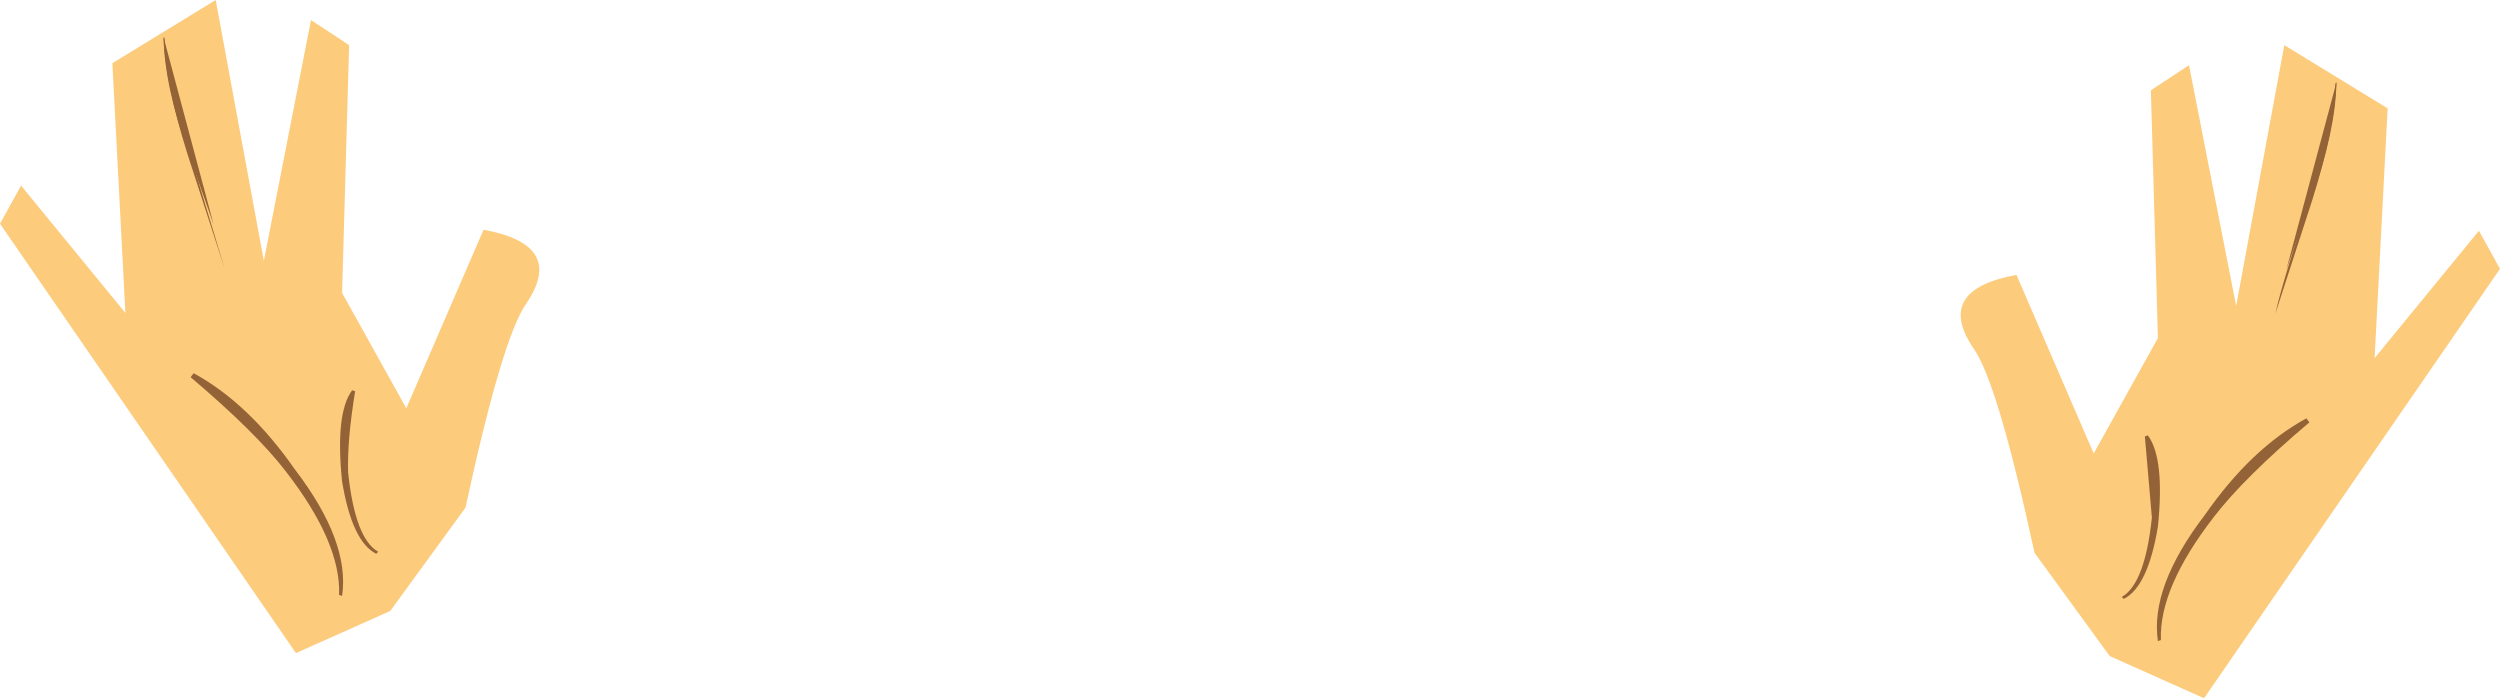 <?xml version="1.0" encoding="UTF-8" standalone="no"?>
<svg xmlns:xlink="http://www.w3.org/1999/xlink" height="34.8px" width="124.6px" xmlns="http://www.w3.org/2000/svg">
  <g transform="matrix(1.0, 0.0, 0.0, 1.0, -24.5, 47.25)">
    <path d="M148.05 -35.75 L149.1 -33.85 134.35 -12.45 129.65 -14.55 125.9 -19.7 Q124.05 -28.25 122.85 -29.9 120.9 -32.8 125.0 -33.55 L128.85 -24.65 132.05 -30.4 131.7 -42.75 133.6 -44.0 135.95 -32.0 138.35 -45.0 143.5 -41.85 142.85 -29.4 148.05 -35.75" fill="#fccb7c" fill-rule="evenodd" stroke="none"/>
    <path d="M138.45 -33.8 L140.95 -43.15 Q140.9 -40.7 139.7 -37.35 L138.45 -33.8" fill="#936337" fill-rule="evenodd" stroke="none"/>
    <path d="M140.9 -43.1 L140.95 -43.15 Q140.85 -40.8 139.75 -37.3 L137.9 -31.6 Q138.25 -33.2 139.65 -37.4 140.75 -40.9 140.9 -43.1" fill="#936337" fill-rule="evenodd" stroke="none"/>
    <path d="M131.4 -25.5 L131.55 -25.55 Q132.4 -24.4 132.05 -21.0 131.55 -18.0 130.35 -17.4 L130.25 -17.5 Q131.4 -18.15 131.75 -21.45 L131.4 -25.5" fill="#936337" fill-rule="evenodd" stroke="none"/>
    <path d="M134.4 -21.6 Q136.7 -24.9 139.45 -26.4 L139.6 -26.2 Q136.35 -23.45 134.85 -21.5 132.1 -17.95 132.2 -15.35 L132.05 -15.3 Q131.65 -18.0 134.4 -21.6" fill="#936337" fill-rule="evenodd" stroke="none"/>
    <path d="M25.55 -38.0 L24.5 -36.1 39.25 -14.7 43.95 -16.8 47.7 -21.95 Q49.55 -30.5 50.75 -32.15 52.7 -35.05 48.6 -35.8 L44.75 -26.9 41.55 -32.65 41.9 -45.0 40.0 -46.25 37.65 -34.25 35.25 -47.25 30.1 -44.1 30.75 -31.65 25.55 -38.0" fill="#fccb7c" fill-rule="evenodd" stroke="none"/>
    <path d="M35.15 -36.05 L32.65 -45.4 Q32.7 -42.95 33.9 -39.6 L35.15 -36.05" fill="#936337" fill-rule="evenodd" stroke="none"/>
    <path d="M32.7 -45.35 L32.65 -45.4 Q32.75 -43.05 33.85 -39.55 L35.7 -33.85 33.95 -39.65 Q32.85 -43.15 32.7 -45.35" fill="#936337" fill-rule="evenodd" stroke="none"/>
    <path d="M42.2 -27.75 L42.05 -27.8 Q41.2 -26.65 41.55 -23.25 42.05 -20.25 43.25 -19.65 L43.35 -19.75 Q42.2 -20.4 41.85 -23.7 41.8 -25.3 42.2 -27.75" fill="#936337" fill-rule="evenodd" stroke="none"/>
    <path d="M39.2 -23.85 Q36.9 -27.15 34.15 -28.65 L34.0 -28.45 Q37.25 -25.7 38.75 -23.75 41.5 -20.2 41.4 -17.6 L41.55 -17.55 Q41.95 -20.25 39.2 -23.85" fill="#936337" fill-rule="evenodd" stroke="none"/>
  </g>
</svg>
